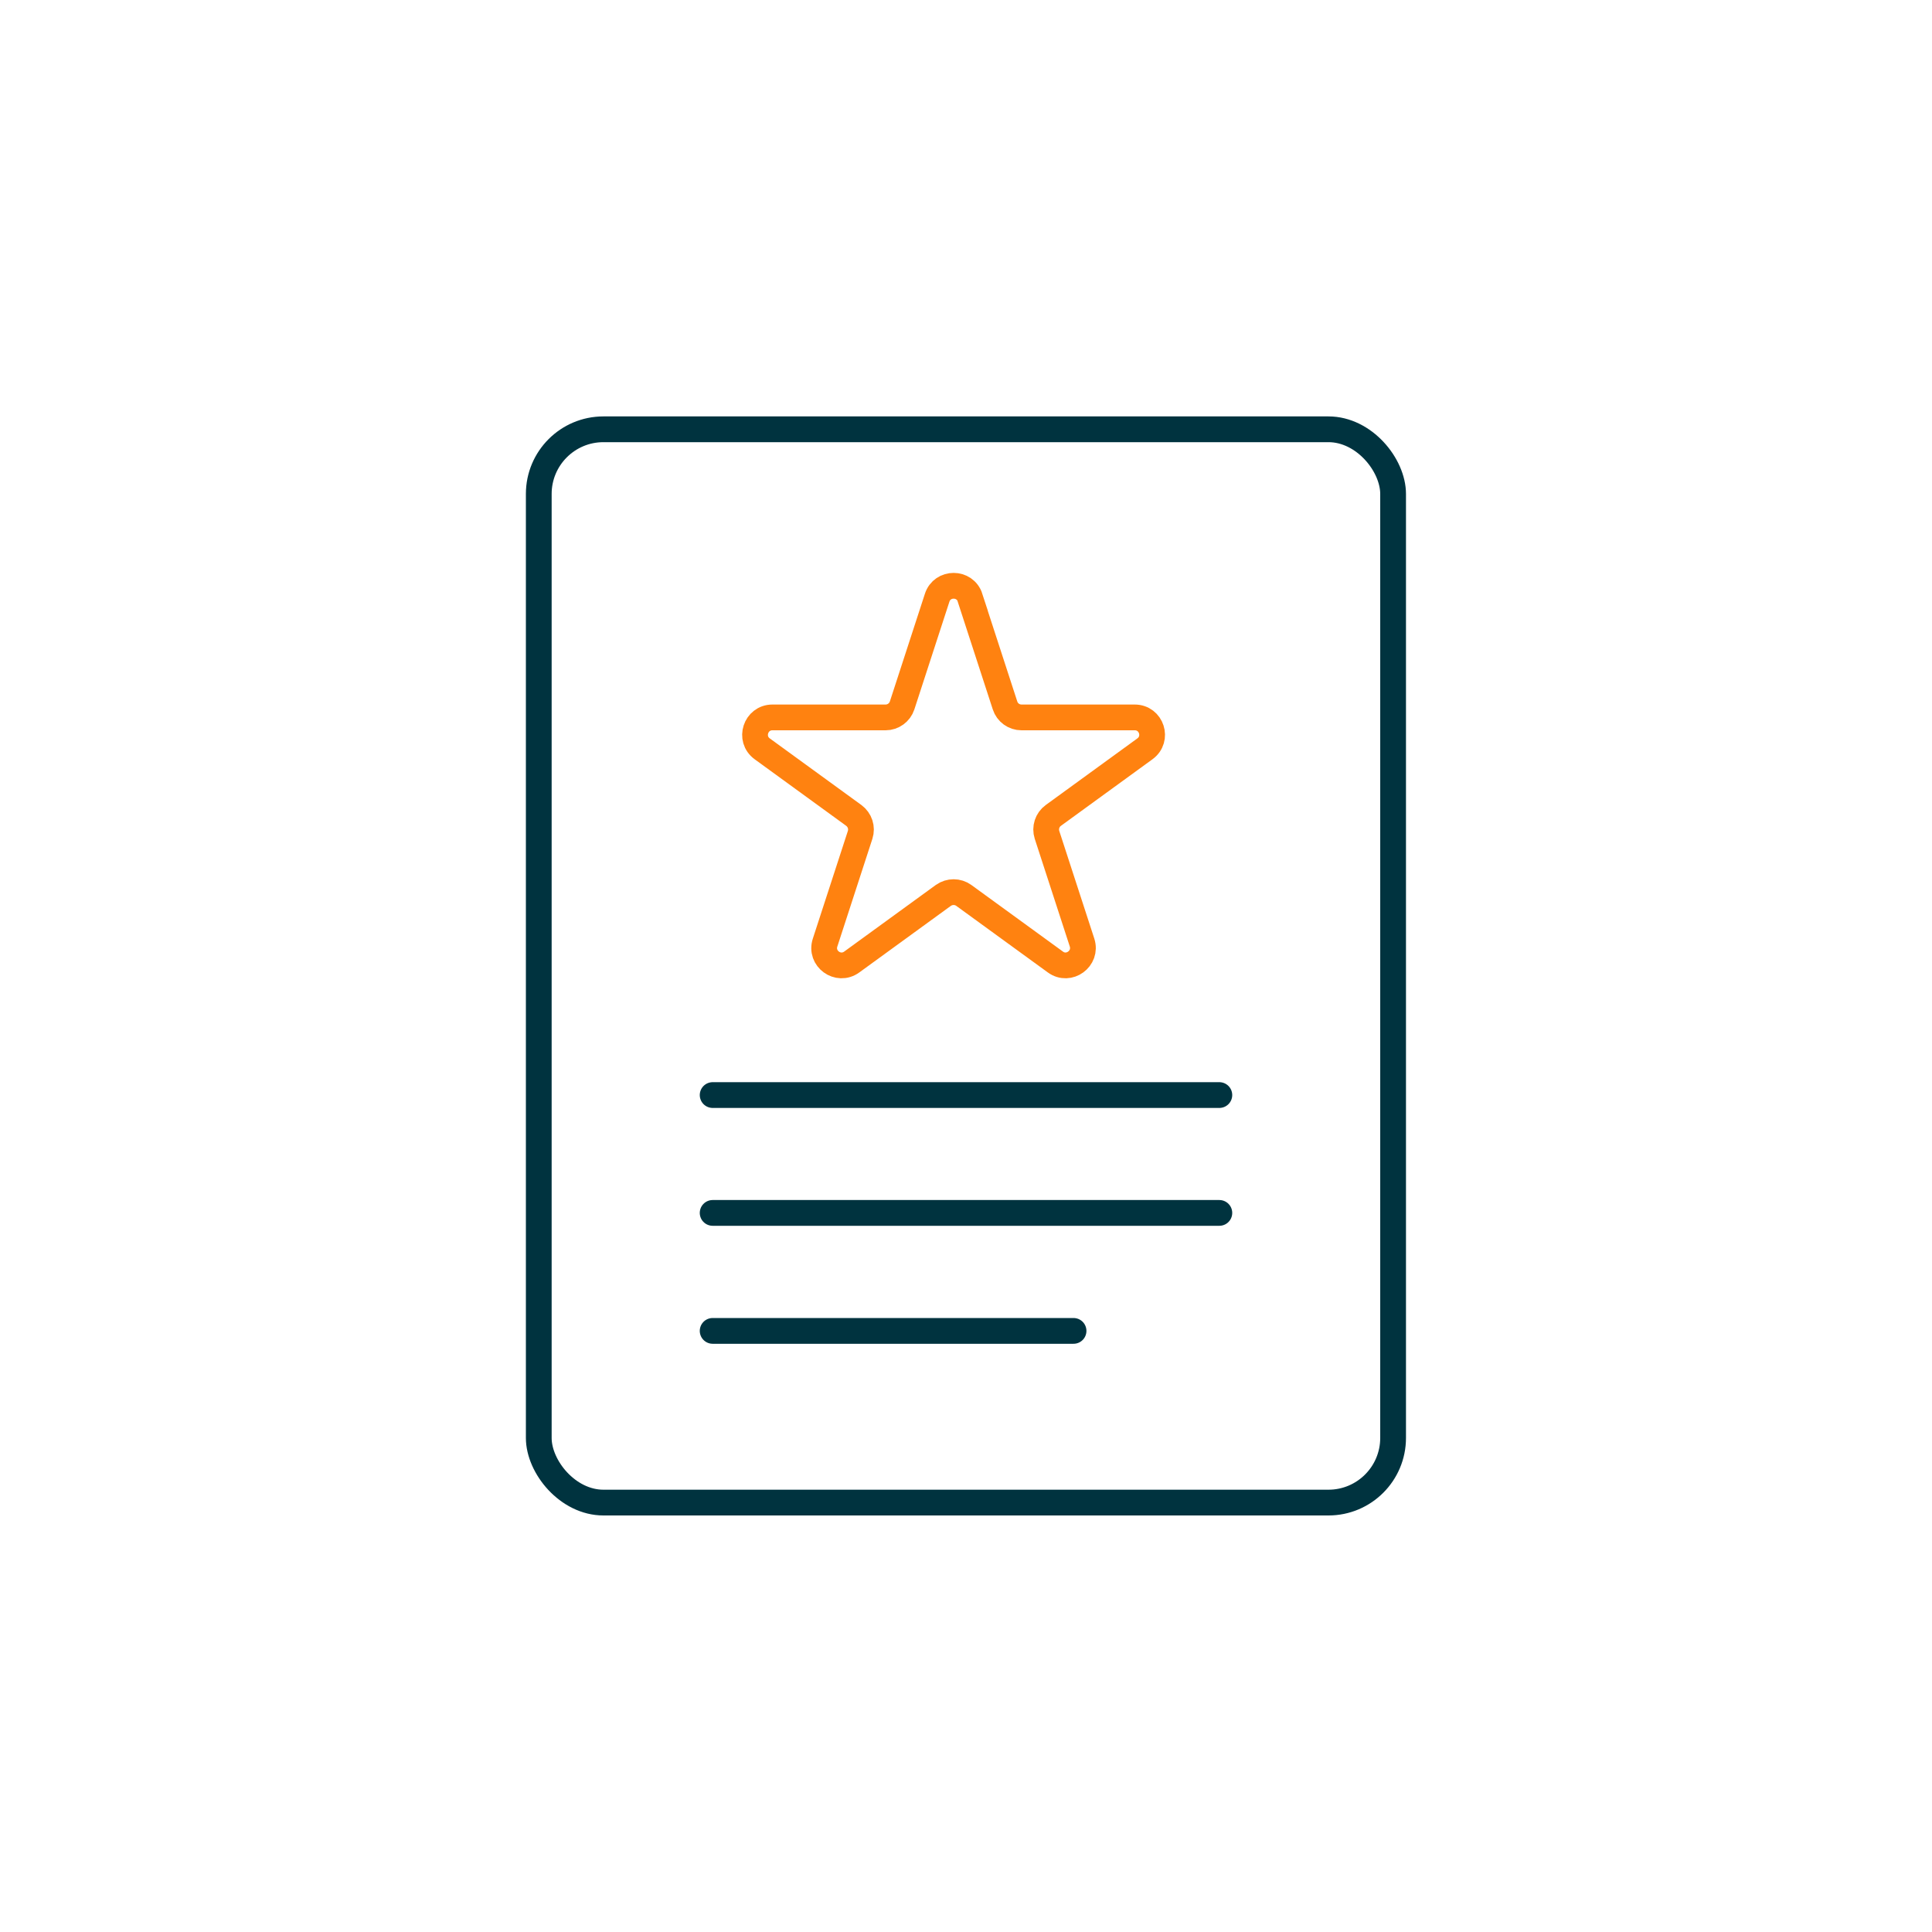 <?xml version="1.0" encoding="UTF-8"?>
<svg id="Layer_1" xmlns="http://www.w3.org/2000/svg" viewBox="0 0 150 150">
  <defs>
    <style>
      .cls-1 {
        stroke: #00333f;
        stroke-linecap: round;
        stroke-linejoin: round;
      }

      .cls-1, .cls-2 {
        fill: none;
        stroke-width: 2px;
      }

      .cls-2 {
        stroke: #ff8210;
        stroke-miterlimit: 10;
      }
    </style>
  </defs>
  <rect class="cls-1" x="41.83" y="33.33" width="66.33" height="83.33" rx="5.02" ry="5.02"/>
  <path class="cls-2" d="M75.31,46.41l2.72,8.36c.18.56.7.93,1.28.93h8.79c1.31,0,1.85,1.67.79,2.44l-7.11,5.17c-.47.34-.67.95-.49,1.51l2.72,8.36c.4,1.24-1.02,2.28-2.07,1.51l-7.11-5.17c-.47-.34-1.11-.34-1.59,0l-7.11,5.17c-1.06.77-2.48-.27-2.07-1.51l2.72-8.36c.18-.56-.02-1.16-.49-1.51l-7.11-5.17c-1.06-.77-.51-2.44.79-2.44h8.79c.58,0,1.1-.38,1.28-.93l2.72-8.36c.4-1.24,2.16-1.24,2.56,0Z"/>
  <line class="cls-1" x1="55.33" y1="85.02" x2="94.67" y2="85.02"/>
  <line class="cls-1" x1="55.33" y1="94.17" x2="94.67" y2="94.17"/>
  <line class="cls-1" x1="55.33" y1="103.33" x2="83.35" y2="103.33"/>
</svg>